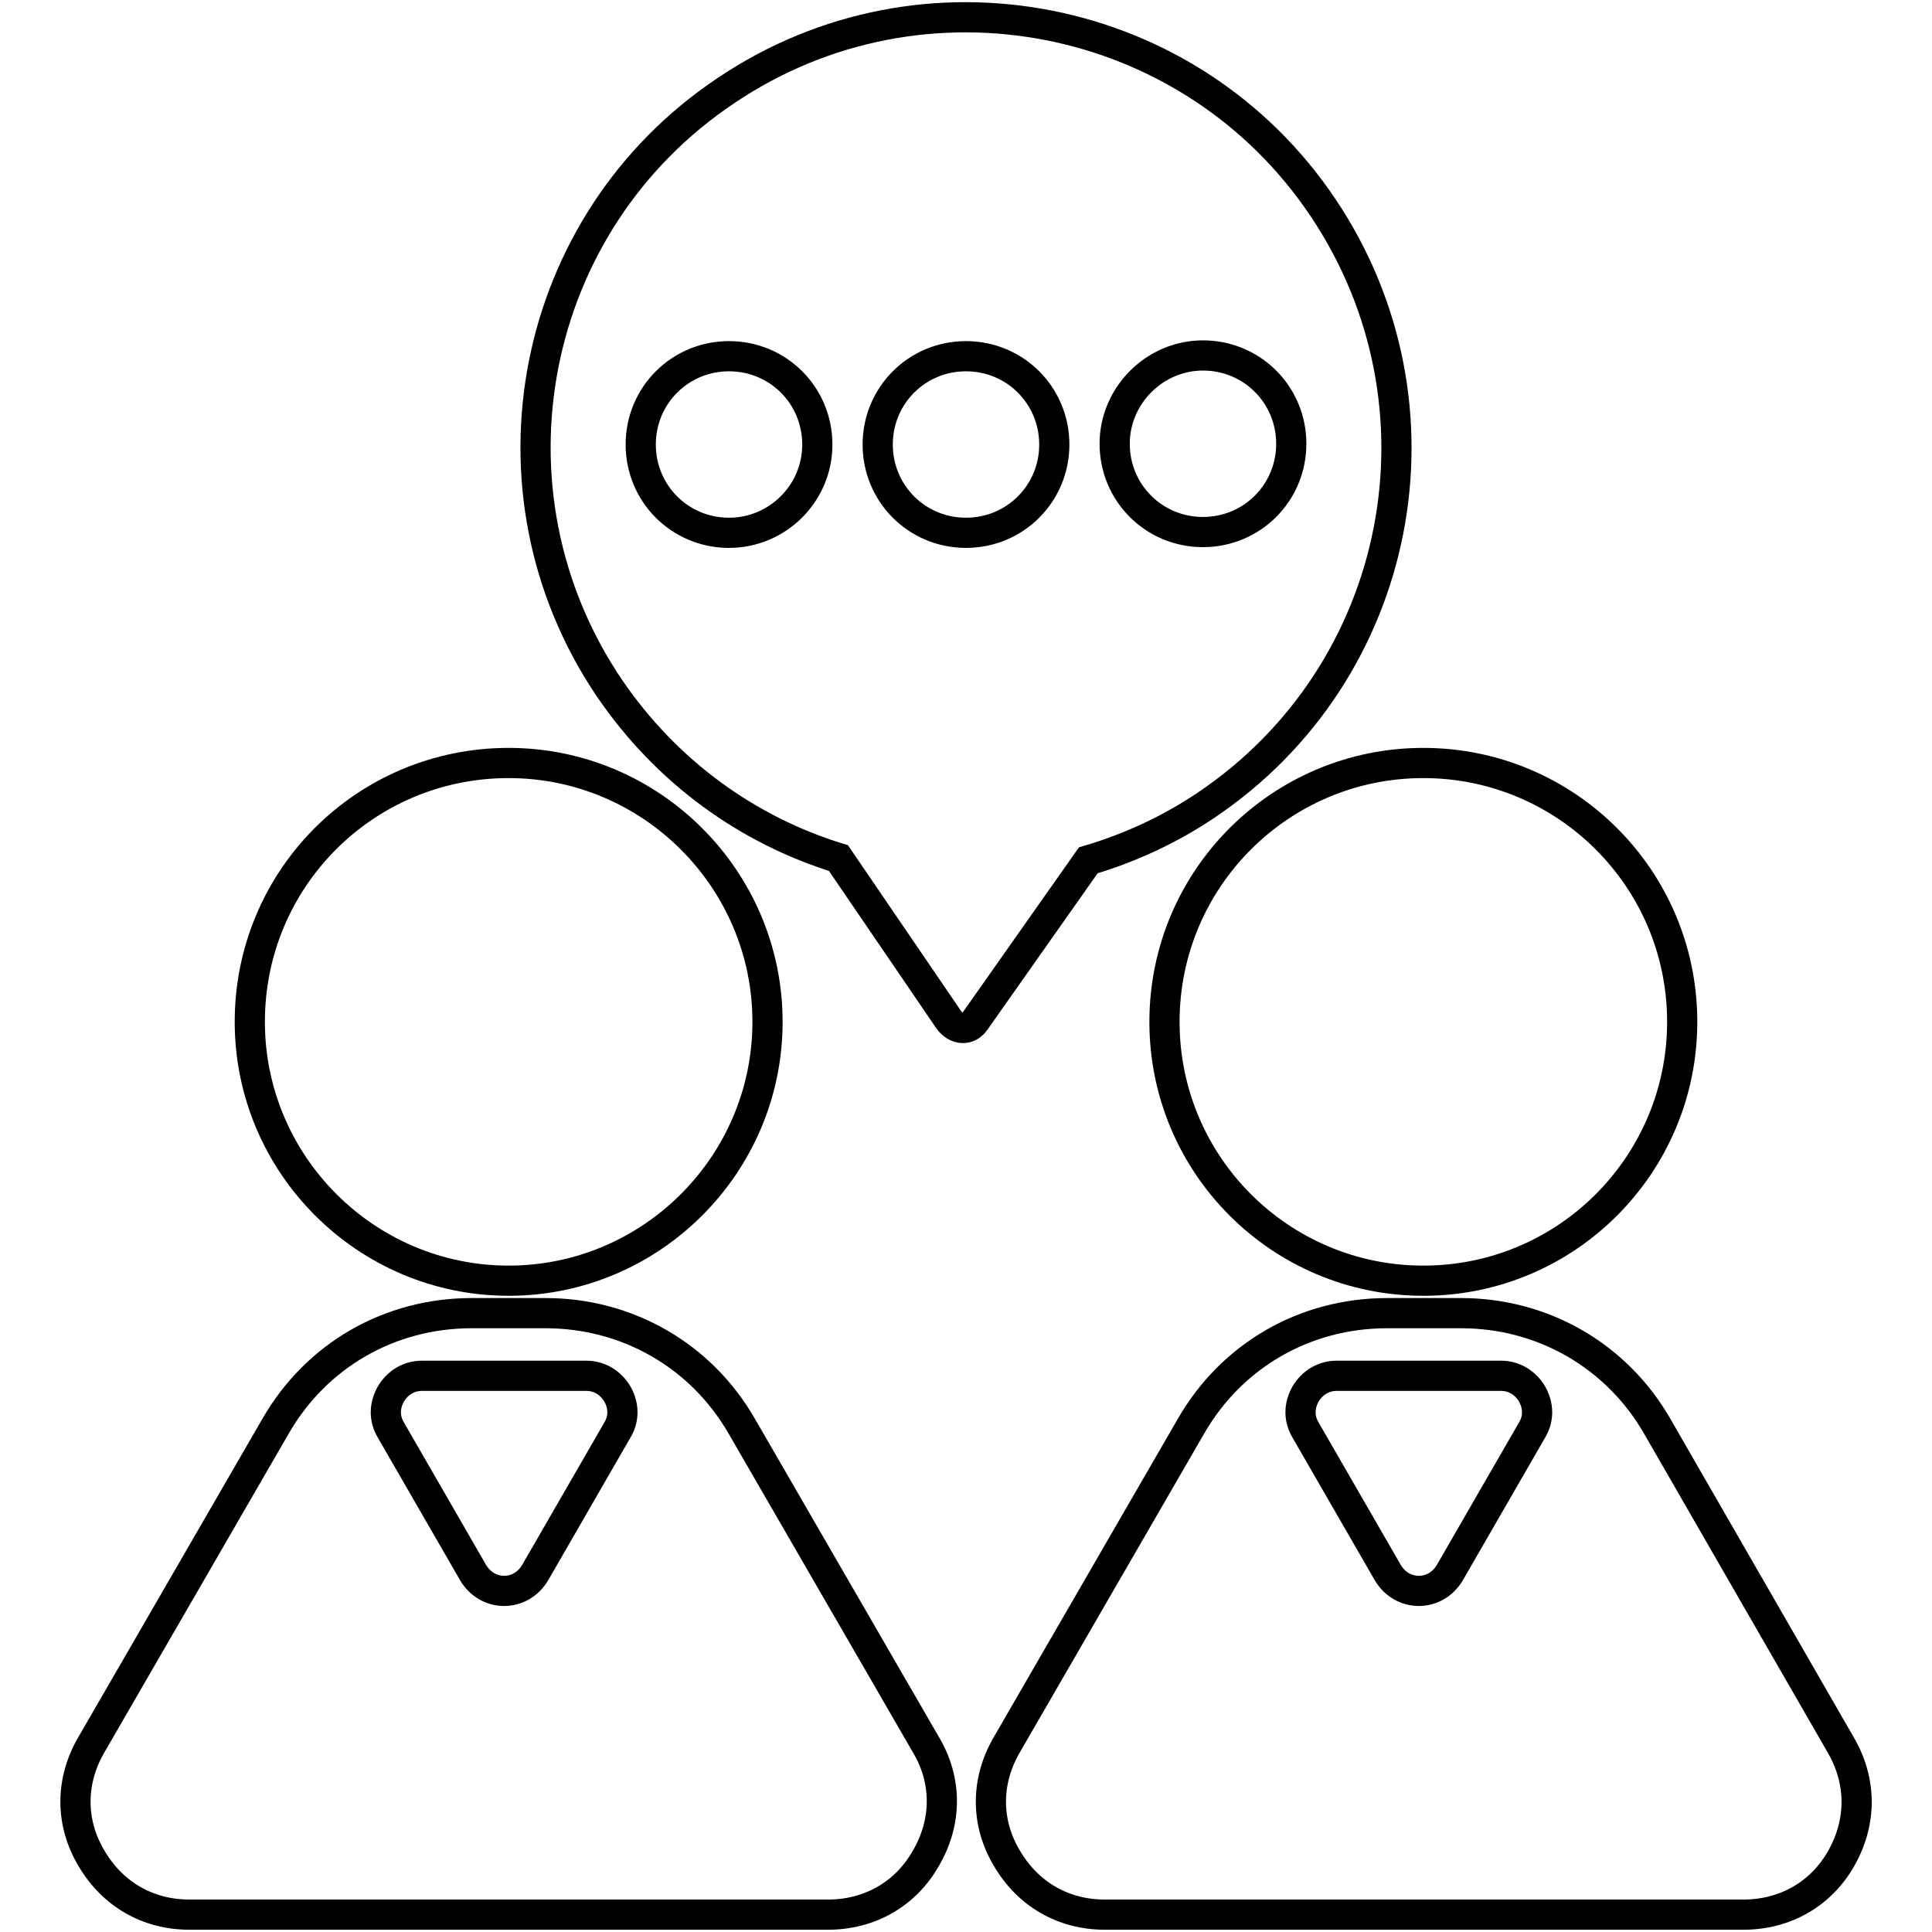 <?xml version="1.0" encoding="utf-8"?>
<!-- Svg Vector Icons : http://www.onlinewebfonts.com/icon -->
<!DOCTYPE svg PUBLIC "-//W3C//DTD SVG 1.1//EN" "http://www.w3.org/Graphics/SVG/1.1/DTD/svg11.dtd">
<svg version="1.1" xmlns="http://www.w3.org/2000/svg" xmlns:xlink="http://www.w3.org/1999/xlink" x="0px" y="0px" viewBox="0 0 256 256" enable-background="new 0 0 256 256" xml:space="preserve">
<g> <path stroke-width="4" fill-opacity="0" stroke="#000000"  d="M154.3,135.4c0,19,15.4,34.3,34.3,34.3c19,0,34.3-15.4,34.3-34.3l0,0c0-19-15.4-34.3-34.3-34.3 C169.7,101.1,154.3,116.4,154.3,135.4z M33.1,135.4c0,18.9,15.4,34.3,34.3,34.3c18.9,0,34.3-15.4,34.3-34.3l0,0 c0-18.9-15.4-34.3-34.3-34.3C48.4,101.1,33.1,116.4,33.1,135.4z M98.3,189c-5.4-9.4-15.2-15-26-15h-9.8c-10.9,0-20.6,5.6-26,15 l-24.4,42.2c-2.8,4.8-2.8,10.3,0,15c2.8,4.8,7.5,7.5,13,7.5h84.6c5.5,0,10.3-2.7,13-7.5c2.8-4.8,2.8-10.3,0-15L98.3,189z  M81.8,189.5l-10.9,18.9c-0.9,1.5-2.4,2.4-4.1,2.4c-1.7,0-3.2-0.9-4.1-2.4l-10.9-18.9c-0.9-1.5-0.9-3.2,0-4.8 c0.9-1.5,2.4-2.4,4.1-2.4h21.8c1.7,0,3.2,0.9,4.1,2.4C82.7,186.3,82.7,188,81.8,189.5z M243.9,231.2L219.6,189 c-5.4-9.4-15.2-15-26-15h-9.8c-10.9,0-20.6,5.6-26,15l-24.4,42.2c-2.8,4.8-2.8,10.3,0,15c2.8,4.8,7.5,7.5,13,7.5h84.6 c5.5,0,10.3-2.7,13-7.5C246.7,241.4,246.7,236,243.9,231.2z M203,189.5l-10.9,18.9c-0.9,1.5-2.4,2.4-4.1,2.4 c-1.7,0-3.2-0.9-4.1-2.4L173,189.5c-0.9-1.5-0.9-3.2,0-4.8c0.9-1.5,2.4-2.4,4.1-2.4h21.8c1.7,0,3.2,0.9,4.1,2.4 C203.9,186.3,203.9,188,203,189.5z M159.8,106.7c26.2-17.6,33.1-53,15.5-79.2C157.8,1.4,122.3-5.6,96.2,12 C70,29.5,63.1,65,80.7,91.1c7.6,11.2,18.4,18.9,30.4,22.6h0v0h0l14.6,21.4c1,1.4,2.6,1.5,3.5,0.2l15-21.3 C149.6,112.4,154.9,110,159.8,106.7z M159.4,47.1c6.5,0,11.7,5.2,11.7,11.7c0,6.5-5.2,11.7-11.7,11.7c-6.5,0-11.7-5.2-11.7-11.7 C147.7,52.4,153,47.1,159.4,47.1z M96.6,70.6c-6.5,0-11.7-5.2-11.7-11.7c0-6.5,5.2-11.7,11.7-11.7c6.5,0,11.7,5.2,11.7,11.7 C108.3,65.4,103,70.6,96.6,70.6z M128,70.6c-6.5,0-11.7-5.2-11.7-11.7c0-6.5,5.2-11.7,11.7-11.7c6.5,0,11.7,5.2,11.7,11.7 C139.7,65.4,134.5,70.6,128,70.6z"/></g>
</svg>